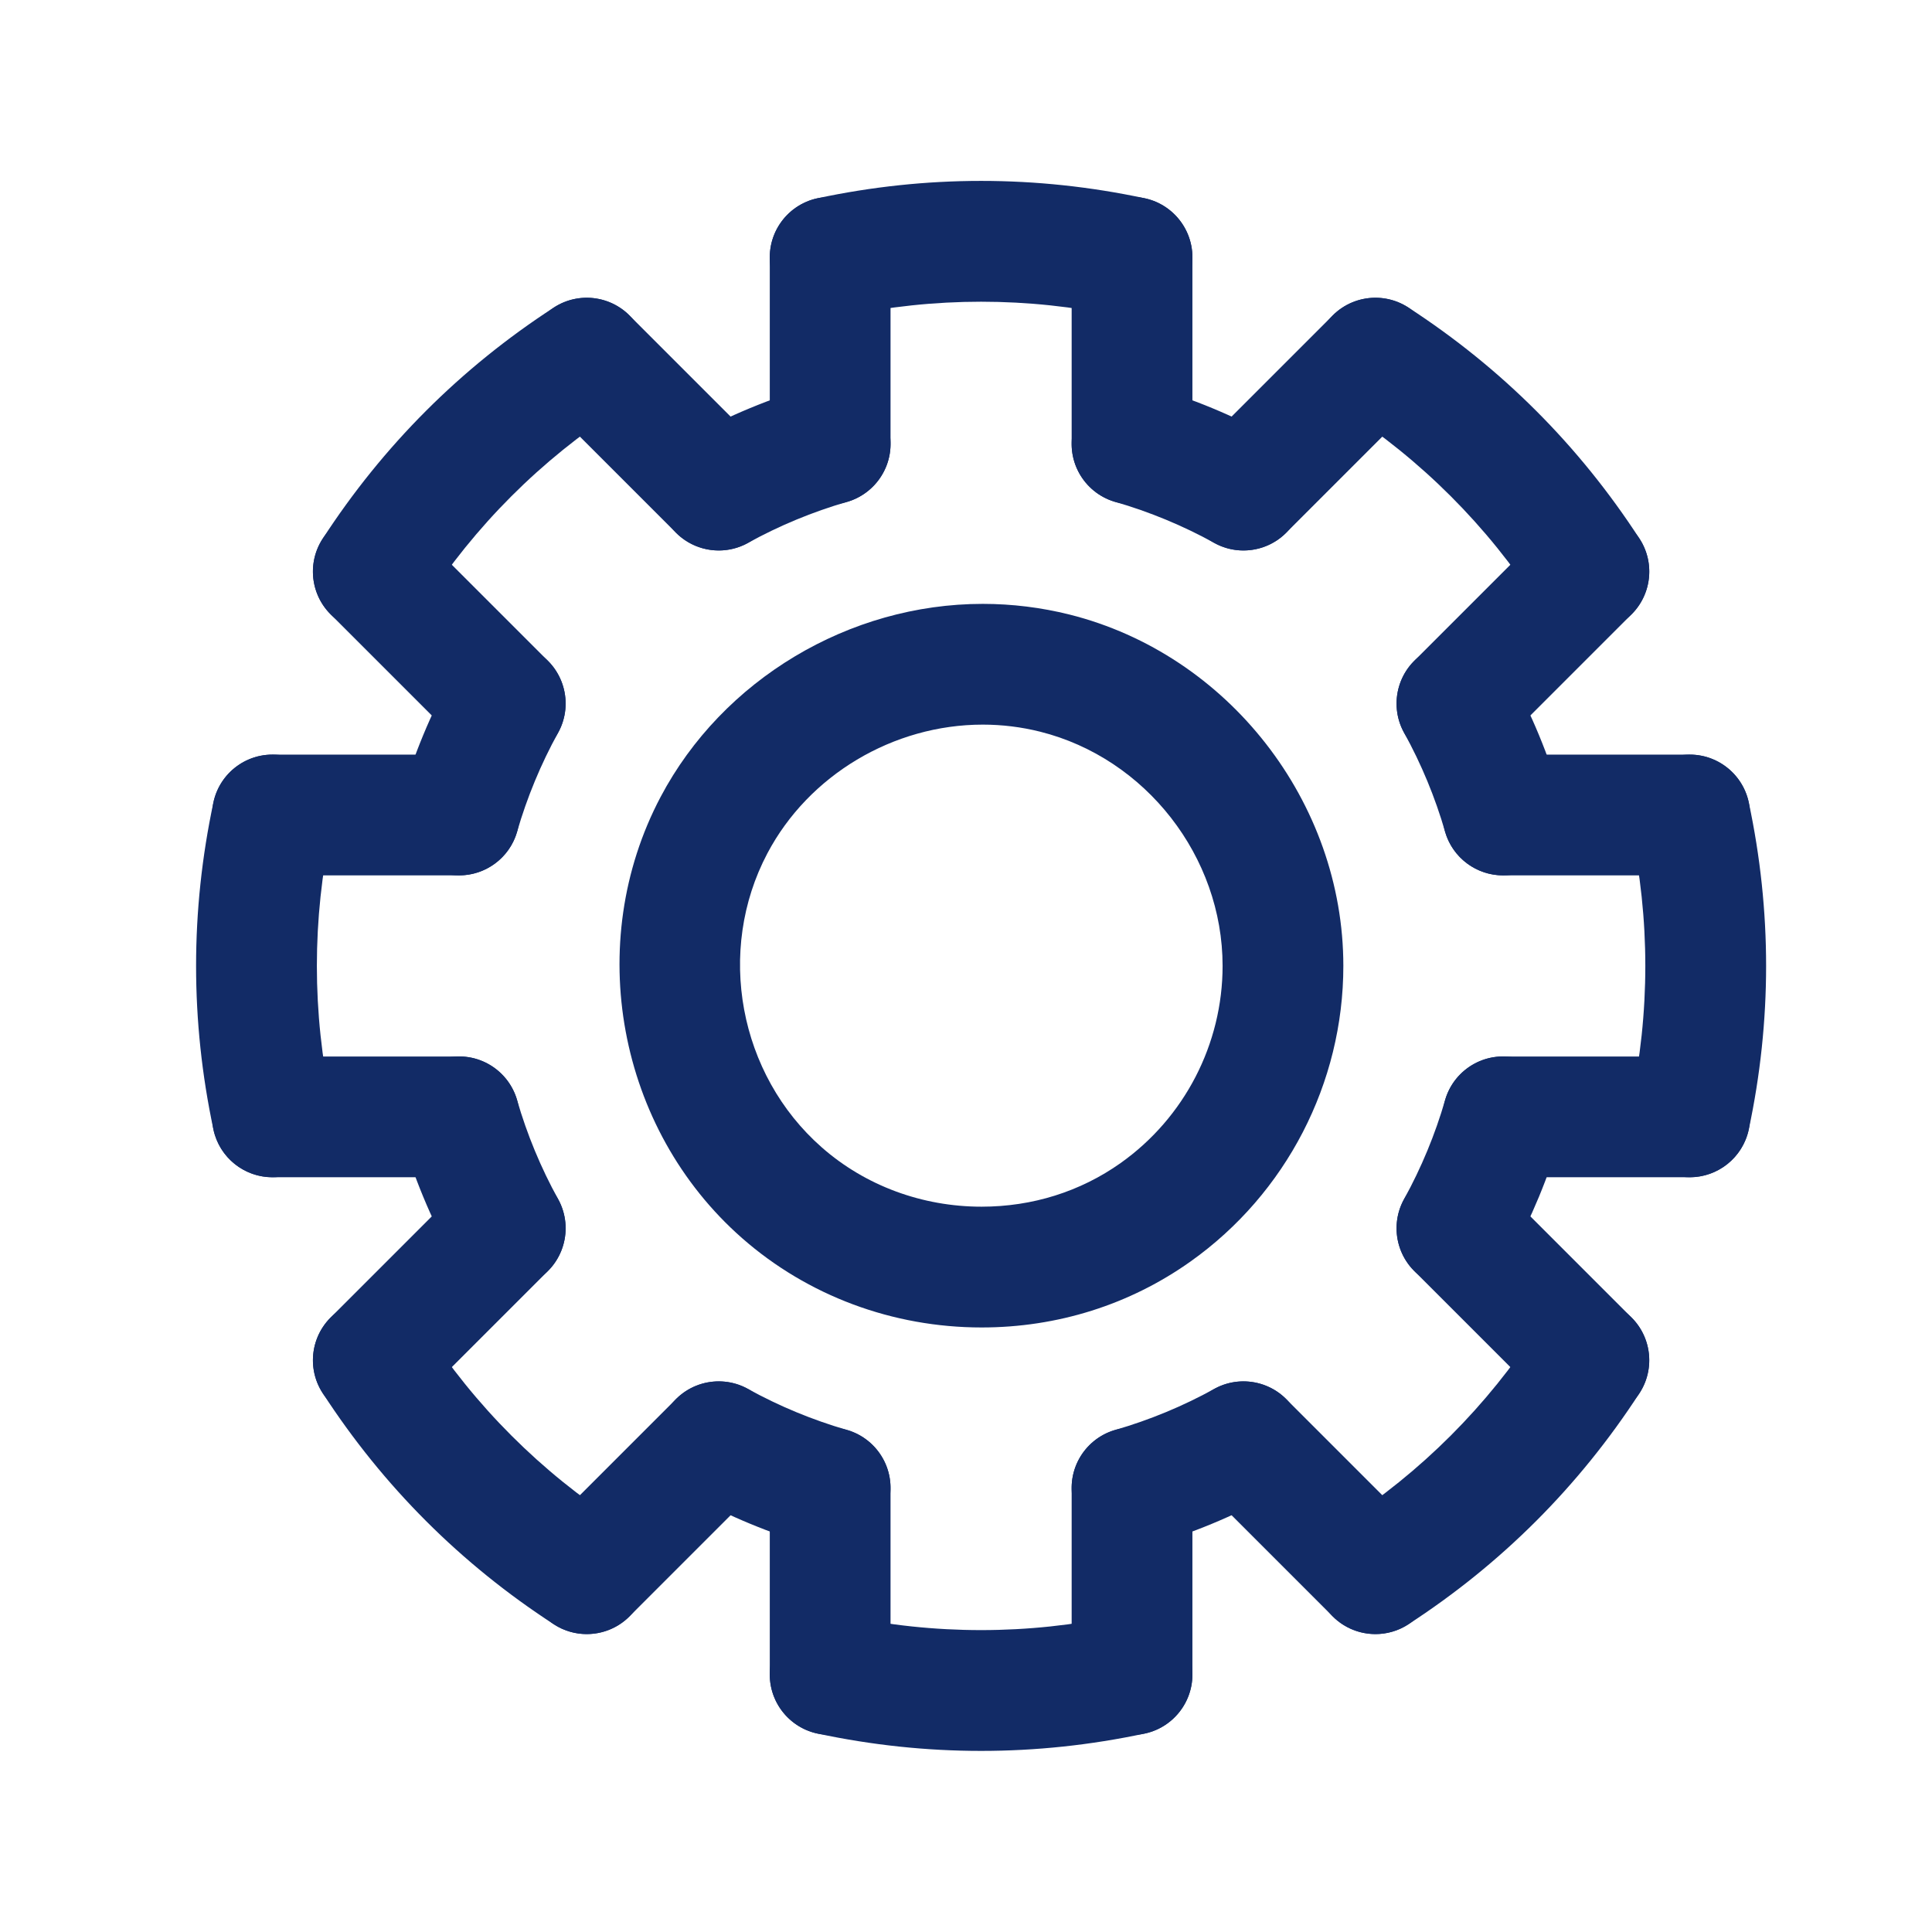 <?xml version="1.0" encoding="utf-8"?>
<!-- Generator: Adobe Illustrator 16.0.0, SVG Export Plug-In . SVG Version: 6.00 Build 0)  -->
<!DOCTYPE svg PUBLIC "-//W3C//DTD SVG 1.1//EN" "http://www.w3.org/Graphics/SVG/1.1/DTD/svg11.dtd">
<svg version="1.1" id="Layer_1" xmlns="http://www.w3.org/2000/svg" xmlns:xlink="http://www.w3.org/1999/xlink" x="0px" y="0px"
	 width="512px" height="512px" viewBox="0 0 512 512" enable-background="new 0 0 512 512" xml:space="preserve">
<g>
	<path fill="#122B66" d="M133.912,341.512c-5.64,0-11.12-2.992-14.032-8.287c-5.728-10.4-10.304-21.44-13.584-32.809
		c-2.464-8.488,2.432-17.359,10.92-19.816c8.504-2.479,17.36,2.44,19.816,10.928c2.632,9.097,6.288,17.929,10.88,26.257
		c4.264,7.735,1.448,17.472-6.296,21.735C139.168,340.872,136.52,341.512,133.912,341.512L133.912,341.512z"/>
</g>
<g>
	<path fill="#122B66" d="M220.008,410.32c-1.472,0-2.968-0.2-4.456-0.633c-11.368-3.287-22.408-7.855-32.808-13.592
		c-7.744-4.264-10.56-14-6.296-21.736c4.264-7.743,14.008-10.551,21.736-6.295c8.328,4.592,17.168,8.248,26.256,10.879
		c8.496,2.457,13.384,11.328,10.92,19.816C233.344,405.768,226.952,410.32,220.008,410.32L220.008,410.32z"/>
</g>
<g>
	<path fill="#122B66" d="M121.672,231.984c-1.472,0-2.968-0.2-4.456-0.632c-8.496-2.456-13.384-11.328-10.92-19.816
		c3.28-11.368,7.856-22.4,13.584-32.808c4.256-7.744,14-10.56,21.736-6.296c7.744,4.264,10.56,14,6.296,21.736
		c-4.592,8.336-8.248,17.168-10.88,26.256C135.008,227.432,128.616,231.984,121.672,231.984z"/>
</g>
<g>
	<path fill="#122B66" d="M190.488,145.88c-5.64,0-11.12-2.992-14.032-8.288c-4.264-7.736-1.448-17.472,6.296-21.736
		c10.4-5.728,21.44-10.304,32.808-13.592c8.496-2.472,17.36,2.44,19.816,10.928c2.464,8.488-2.432,17.36-10.92,19.816
		c-9.096,2.632-17.928,6.288-26.256,10.88C195.744,145.24,193.096,145.88,190.488,145.88z"/>
</g>
<g>
	<path fill="#122B66" d="M329.512,145.88c-2.607,0-5.256-0.64-7.704-1.992c-8.327-4.592-17.168-8.248-26.256-10.88
		c-8.495-2.456-13.384-11.328-10.92-19.816c2.448-8.488,11.288-13.392,19.816-10.928c11.368,3.288,22.407,7.856,32.808,13.592
		c7.744,4.264,10.561,14,6.296,21.736C340.632,142.888,335.16,145.88,329.512,145.88L329.512,145.88z"/>
</g>
<g>
	<path fill="#122B66" d="M398.328,231.984c-6.944,0-13.336-4.552-15.36-11.56c-2.632-9.096-6.288-17.928-10.88-26.256
		c-4.264-7.736-1.448-17.472,6.296-21.736c7.729-4.264,17.48-1.448,21.736,6.296c5.728,10.4,10.304,21.44,13.584,32.808
		c2.464,8.488-2.433,17.36-10.92,19.816C401.296,231.784,399.8,231.984,398.328,231.984L398.328,231.984z"/>
</g>
<g>
	<path fill="#122B66" d="M386.088,341.512c-2.607,0-5.256-0.64-7.704-1.992c-7.744-4.264-10.56-14-6.296-21.735
		c4.592-8.336,8.248-17.168,10.88-26.257c2.448-8.487,11.305-13.399,19.816-10.928c8.496,2.457,13.384,11.328,10.92,19.816
		c-3.28,11.368-7.856,22.4-13.584,32.809C397.2,338.52,391.729,341.512,386.088,341.512L386.088,341.512z"/>
</g>
<g>
	<path fill="#122B66" d="M299.992,410.32c-6.944,0-13.336-4.553-15.36-11.561c-2.464-8.488,2.433-17.359,10.921-19.816
		c9.096-2.631,17.928-6.287,26.255-10.879c7.736-4.256,17.473-1.448,21.736,6.295c4.264,7.736,1.448,17.473-6.296,21.736
		c-10.4,5.729-21.44,10.305-32.808,13.592C302.96,410.12,301.464,410.32,299.992,410.32L299.992,410.32z"/>
</g>
<g>
	<path fill="#122B66" d="M260.136,351.792C260.136,351.792,260.145,351.792,260.136,351.792c-23.552,0-46.088-8.399-63.464-23.664
		c-33-28.976-42.096-78.16-21.6-116.944c16.424-31.072,49.936-51.152,85.375-51.152c7.769,0,15.505,0.96,22.992,2.832
		C325.488,173.416,356,212.576,356,255.976c0,31.064-15.152,60.352-40.512,78.344C299.384,345.752,280.24,351.792,260.136,351.792z
		 M260.448,192.032c-23.728,0-46.136,13.384-57.08,34.104c-13.656,25.84-7.584,58.624,14.424,77.944
		c11.528,10.128,26.568,15.704,42.344,15.704c13.44,0,26.169-4,36.832-11.56c16.929-12,27.032-31.537,27.032-52.249
		c0-28.936-20.336-55.04-48.359-62.072C270.695,192.664,265.584,192.032,260.448,192.032L260.448,192.032z"/>
</g>
<g>
	<path fill="#122B66" d="M155.488,433.048c-2.984,0-6-0.832-8.696-2.576c-24.664-15.999-45.28-36.616-61.28-61.288
		c-4.816-7.416-2.696-17.319,4.712-22.127c7.424-4.816,17.32-2.697,22.136,4.711c13.536,20.873,30.984,38.32,51.856,51.856
		c7.408,4.808,9.52,14.712,4.712,22.128C165.856,430.48,160.728,433.048,155.488,433.048z"/>
</g>
<g>
	<path fill="#122B66" d="M260,464.008c-14.48,0-28.952-1.527-43.336-4.592c-8.64-1.84-14.16-10.336-12.312-18.984
		c1.832-8.64,10.28-14.168,18.984-12.319c24.328,5.176,49,5.176,73.328,0c8.672-1.856,17.144,3.672,18.984,12.319
		c1.84,8.648-3.673,17.145-12.312,18.984C288.952,462.48,274.48,464.008,260,464.008z"/>
</g>
<g>
	<path fill="#122B66" d="M72.192,311.984c-7.392,0-14.032-5.152-15.632-12.672c-6.128-28.752-6.128-57.913,0-86.665
		c1.832-8.64,10.296-14.168,18.984-12.32c8.64,1.84,14.16,10.336,12.312,18.984c-5.176,24.336-5.176,49,0,73.336
		c1.84,8.64-3.672,17.144-12.312,18.983C74.424,311.864,73.296,311.984,72.192,311.984z"/>
</g>
<g>
	<path fill="#122B66" d="M98.912,167.48c-2.984,0-6-0.832-8.696-2.576c-7.408-4.808-9.52-14.712-4.712-22.128
		c16-24.664,36.616-45.288,61.28-61.288c7.432-4.824,17.32-2.696,22.136,4.712c4.816,7.416,2.696,17.32-4.712,22.128
		c-20.872,13.536-38.32,30.984-51.856,51.856C109.288,164.912,104.16,167.48,98.912,167.48L98.912,167.48z"/>
</g>
<g>
	<path fill="#122B66" d="M300.016,84.192c-1.104,0-2.224-0.12-3.352-0.352c-24.328-5.176-49-5.176-73.328,0
		c-8.704,1.832-17.152-3.68-18.984-12.32c-1.84-8.64,3.672-17.144,12.312-18.984c28.768-6.128,57.904-6.128,86.672,0
		c8.64,1.84,14.16,10.336,12.312,18.984C314.048,79.04,307.408,84.192,300.016,84.192L300.016,84.192z"/>
</g>
<g>
	<path fill="#122B66" d="M421.088,167.48c-5.24,0-10.376-2.568-13.439-7.296c-13.536-20.872-30.984-38.32-51.856-51.856
		c-7.408-4.808-9.52-14.712-4.712-22.128c4.808-7.408,14.696-9.536,22.136-4.712c24.664,16,45.28,36.616,61.28,61.288
		c4.816,7.416,2.696,17.32-4.712,22.128C427.088,166.648,424.072,167.48,421.088,167.48L421.088,167.48z"/>
</g>
<g>
	<path fill="#122B66" d="M447.808,311.984c-1.104,0-2.224-0.12-3.352-0.353c-8.64-1.84-14.16-10.336-12.312-18.983
		c5.177-24.336,5.177-49,0-73.336c-1.84-8.64,3.673-17.144,12.312-18.984c8.656-1.848,17.144,3.672,18.984,12.32
		c6.128,28.752,6.128,57.913,0,86.665C461.832,306.832,455.192,311.984,447.808,311.984L447.808,311.984z"/>
</g>
<g>
	<path fill="#122B66" d="M364.512,433.048c-5.239,0-10.376-2.567-13.439-7.296c-4.816-7.416-2.696-17.32,4.712-22.128
		c20.872-13.536,38.319-30.983,51.855-51.856c4.809-7.416,14.696-9.527,22.137-4.711c7.407,4.808,9.52,14.711,4.712,22.127
		c-16,24.664-36.616,45.289-61.28,61.288C370.512,432.216,367.504,433.048,364.512,433.048L364.512,433.048z"/>
</g>
<g>
	<path fill="#122B66" d="M447.792,311.984h-49.456c-8.832,0-16-7.168-16-16s7.168-16,16-16h49.456c8.832,0,16,7.168,16,16
		S456.624,311.984,447.792,311.984z"/>
</g>
<g>
	<path fill="#122B66" d="M121.664,311.984H72.208c-8.832,0-16-7.168-16-16s7.168-16,16-16h49.456c8.832,0,16,7.168,16,16
		S130.504,311.984,121.664,311.984z"/>
</g>
<g>
	<path fill="#122B66" d="M447.792,231.984h-49.456c-8.832,0-16-7.168-16-16s7.168-16,16-16h49.456c8.832,0,16,7.168,16,16
		S456.624,231.984,447.792,231.984z"/>
</g>
<g>
	<path fill="#122B66" d="M121.664,231.984H72.208c-8.832,0-16-7.168-16-16s7.168-16,16-16h49.456c8.832,0,16,7.168,16,16
		S130.504,231.984,121.664,231.984z"/>
</g>
<g>
	<path fill="#122B66" d="M386.104,202.448c-4.096,0-8.184-1.56-11.312-4.688c-6.248-6.248-6.248-16.376,0-22.624l34.968-34.968
		c6.248-6.248,16.376-6.248,22.624,0s6.248,16.376,0,22.624l-34.968,34.968C394.288,200.888,390.192,202.448,386.104,202.448
		L386.104,202.448z"/>
</g>
<g>
	<path fill="#122B66" d="M155.504,433.048c-4.096,0-8.184-1.56-11.312-4.688c-6.248-6.248-6.248-16.376,0-22.624l34.968-34.969
		c6.248-6.248,16.376-6.248,22.624,0s6.248,16.377,0,22.625l-34.968,34.968C163.688,431.488,159.592,433.048,155.504,433.048z"/>
</g>
<g>
	<path fill="#122B66" d="M329.528,145.88c-4.097,0-8.185-1.56-11.312-4.688c-6.248-6.248-6.248-16.376,0-22.624L353.184,83.6
		c6.248-6.248,16.376-6.248,22.624,0s6.248,16.376,0,22.624l-34.968,34.968C337.72,144.32,333.624,145.88,329.528,145.88
		L329.528,145.88z"/>
</g>
<g>
	<path fill="#122B66" d="M98.928,376.48c-4.096,0-8.184-1.561-11.312-4.688c-6.248-6.248-6.248-16.376,0-22.624l34.968-34.968
		c6.248-6.248,16.376-6.248,22.624,0s6.248,16.376,0,22.624l-34.968,34.968C107.12,374.92,103.024,376.48,98.928,376.48z"/>
</g>
<g>
	<path fill="#122B66" d="M220,459.768c-8.832,0-16-7.168-16-16V394.32c0-8.832,7.168-16,16-16s16,7.168,16,16v49.456
		C236,452.608,228.832,459.768,220,459.768z"/>
</g>
<g>
	<path fill="#122B66" d="M220,133.648c-8.832,0-16-7.168-16-16V68.192c0-8.832,7.168-16,16-16s16,7.168,16,16v49.456
		C236,126.48,228.832,133.648,220,133.648z"/>
</g>
<g>
	<path fill="#122B66" d="M300,459.768c-8.832,0-16-7.168-16-16V394.32c0-8.832,7.168-16,16-16s16,7.168,16,16v49.456
		C316,452.608,308.832,459.768,300,459.768z"/>
</g>
<g>
	<path fill="#122B66" d="M300,133.648c-8.832,0-16-7.168-16-16V68.192c0-8.832,7.168-16,16-16s16,7.168,16,16v49.456
		C316,126.48,308.832,133.648,300,133.648z"/>
</g>
<g>
	<path fill="#122B66" d="M421.072,376.48c-4.097,0-8.185-1.561-11.312-4.688l-34.968-34.968c-6.248-6.248-6.248-16.376,0-22.624
		s16.376-6.248,22.624,0l34.968,34.968c6.248,6.248,6.248,16.376,0,22.624C429.256,374.92,425.168,376.48,421.072,376.48
		L421.072,376.48z"/>
</g>
<g>
	<path fill="#122B66" d="M190.472,145.88c-4.096,0-8.184-1.56-11.312-4.688l-34.968-34.968c-6.248-6.248-6.248-16.376,0-22.624
		s16.376-6.248,22.624,0l34.968,34.968c6.248,6.248,6.248,16.376,0,22.624C198.656,144.32,194.56,145.88,190.472,145.88
		L190.472,145.88z"/>
</g>
<g>
	<path fill="#122B66" d="M364.504,433.048c-4.096,0-8.184-1.56-11.312-4.688l-34.969-34.968c-6.248-6.248-6.248-16.377,0-22.625
		s16.376-6.248,22.624,0l34.969,34.969c6.248,6.248,6.248,16.376,0,22.624C372.688,431.488,368.592,433.048,364.504,433.048
		L364.504,433.048z"/>
</g>
<g>
	<path fill="#122B66" d="M133.896,202.448c-4.096,0-8.184-1.56-11.312-4.688l-34.968-34.968c-6.248-6.248-6.248-16.376,0-22.624
		c6.248-6.248,16.376-6.248,22.624,0l34.968,34.968c6.248,6.248,6.248,16.376,0,22.624
		C142.088,200.888,137.992,202.448,133.896,202.448z"/>
</g>
</svg>

